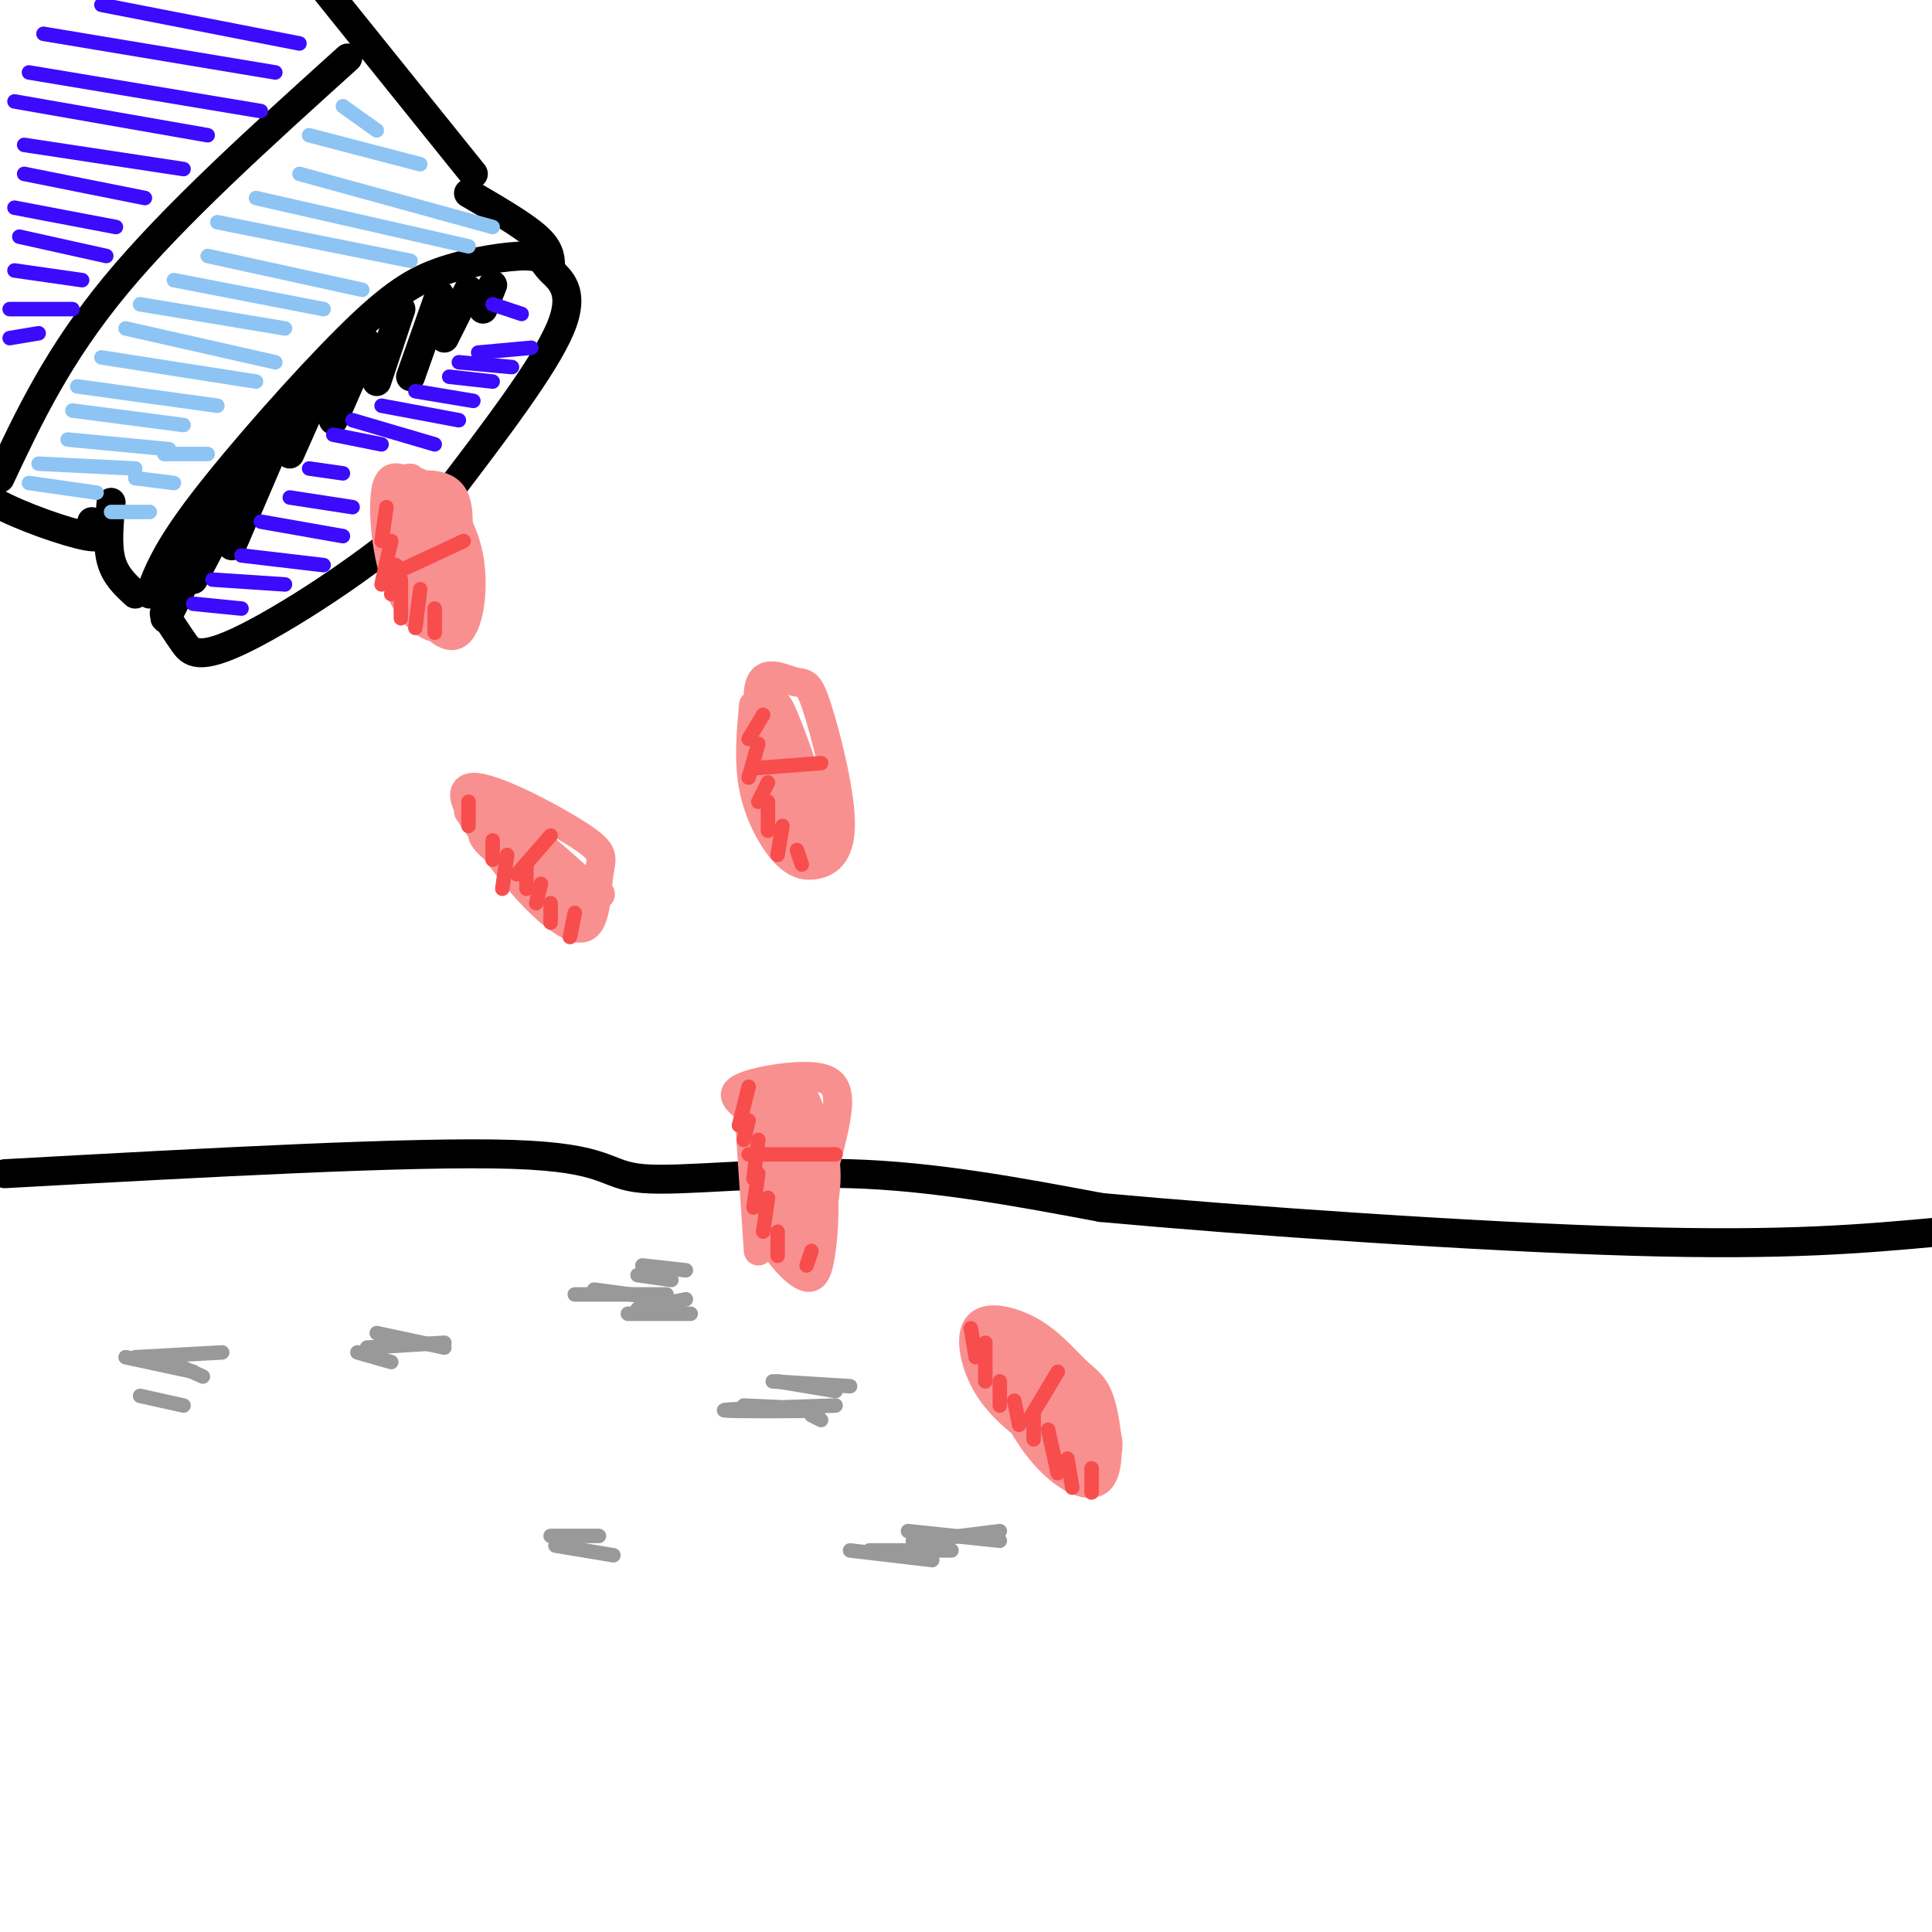 <svg viewBox='0 0 400 400' version='1.1' xmlns='http://www.w3.org/2000/svg' xmlns:xlink='http://www.w3.org/1999/xlink'><g fill='none' stroke='rgb(0,0,0)' stroke-width='6' stroke-linecap='round' stroke-linejoin='round'><path d='M1,243c42.292,-2.327 84.583,-4.655 105,-4c20.417,0.655 18.958,4.292 27,5c8.042,0.708 25.583,-1.512 43,-1c17.417,0.512 34.708,3.756 52,7'/><path d='M228,250c29.689,2.733 77.911,6.067 110,7c32.089,0.933 48.044,-0.533 64,-2'/><path d='M31,123c1.727,-4.577 3.455,-9.153 11,-19c7.545,-9.847 20.909,-24.963 30,-34c9.091,-9.037 13.911,-11.993 20,-14c6.089,-2.007 13.446,-3.064 17,-3c3.554,0.064 3.303,1.248 5,3c1.697,1.752 5.342,4.072 2,12c-3.342,7.928 -13.671,21.464 -24,35'/><path d='M92,103c-12.262,11.845 -30.917,23.958 -41,29c-10.083,5.042 -11.595,3.012 -13,1c-1.405,-2.012 -2.702,-4.006 -4,-6'/><path d='M28,123c-2.083,-1.917 -4.167,-3.833 -5,-7c-0.833,-3.167 -0.417,-7.583 0,-12'/><path d='M114,55c-0.083,-1.750 -0.167,-3.500 -3,-6c-2.833,-2.500 -8.417,-5.750 -14,-9'/><path d='M19,108c1.533,1.867 3.067,3.733 -1,3c-4.067,-0.733 -13.733,-4.067 -19,-7c-5.267,-2.933 -6.133,-5.467 -7,-8'/><path d='M98,36c0.000,0.000 -37.000,-46.000 -37,-46'/><path d='M72,12c-18.000,16.250 -36.000,32.500 -48,47c-12.000,14.500 -18.000,27.250 -24,40'/><path d='M35,124c-0.750,2.833 -1.500,5.667 0,3c1.500,-2.667 5.250,-10.833 9,-19'/><path d='M40,120c0.000,0.000 11.000,-21.000 11,-21'/><path d='M48,113c0.000,0.000 12.000,-28.000 12,-28'/><path d='M60,94c0.000,0.000 8.000,-18.000 8,-18'/><path d='M69,87c0.000,0.000 7.000,-16.000 7,-16'/><path d='M78,79c0.000,0.000 5.000,-15.000 5,-15'/><path d='M85,78c0.000,0.000 6.000,-17.000 6,-17'/><path d='M92,70c0.000,0.000 5.000,-10.000 5,-10'/><path d='M100,64c0.000,0.000 2.000,-5.000 2,-5'/></g>
<g fill='none' stroke='rgb(249,144,144)' stroke-width='6' stroke-linecap='round' stroke-linejoin='round'><path d='M80,101c1.500,9.000 3.000,18.000 5,22c2.000,4.000 4.500,3.000 7,2'/><path d='M82,101c5.083,-0.750 10.167,-1.500 12,2c1.833,3.500 0.417,11.250 -1,19'/><path d='M86,105c1.143,10.041 2.286,20.082 2,18c-0.286,-2.082 -2.002,-16.287 -3,-20c-0.998,-3.713 -1.278,3.067 0,10c1.278,6.933 4.113,14.021 5,11c0.887,-3.021 -0.175,-16.149 0,-18c0.175,-1.851 1.588,7.574 3,17'/><path d='M93,123c-1.063,-2.301 -5.219,-16.552 -8,-20c-2.781,-3.448 -4.187,3.907 -4,9c0.187,5.093 1.966,7.925 5,11c3.034,3.075 7.321,6.393 9,4c1.679,-2.393 0.749,-10.497 -1,-16c-1.749,-5.503 -4.317,-8.405 -6,-10c-1.683,-1.595 -2.481,-1.884 -3,0c-0.519,1.884 -0.760,5.942 -1,10'/><path d='M84,111c0.098,4.149 0.843,9.521 3,14c2.157,4.479 5.726,8.063 8,6c2.274,-2.063 3.254,-9.775 2,-16c-1.254,-6.225 -4.743,-10.964 -7,-13c-2.257,-2.036 -3.284,-1.369 -5,-2c-1.716,-0.631 -4.123,-2.558 -5,1c-0.877,3.558 -0.225,12.603 2,19c2.225,6.397 6.022,10.145 9,10c2.978,-0.145 5.137,-4.184 4,-10c-1.137,-5.816 -5.568,-13.408 -10,-21'/><path d='M85,99c-2.489,-0.556 -3.711,8.556 -3,15c0.711,6.444 3.356,10.222 6,14'/><path d='M97,168c3.788,5.561 7.576,11.121 12,16c4.424,4.879 9.484,9.076 12,8c2.516,-1.076 2.487,-7.427 3,-11c0.513,-3.573 1.568,-4.369 -4,-8c-5.568,-3.631 -17.761,-10.097 -22,-10c-4.239,0.097 -0.526,6.757 6,12c6.526,5.243 15.865,9.069 19,10c3.135,0.931 0.068,-1.035 -3,-3'/><path d='M120,182c-4.458,-3.991 -14.103,-12.469 -18,-15c-3.897,-2.531 -2.046,0.885 -2,3c0.046,2.115 -1.714,2.929 4,7c5.714,4.071 18.901,11.400 17,8c-1.901,-3.400 -18.891,-17.530 -19,-17c-0.109,0.530 16.663,15.720 19,18c2.337,2.280 -9.761,-8.348 -14,-12c-4.239,-3.652 -0.620,-0.326 3,3'/><path d='M110,177c1.333,1.167 3.167,2.583 5,4'/><path d='M156,146c-0.517,5.827 -1.034,11.654 0,17c1.034,5.346 3.620,10.211 6,13c2.380,2.789 4.554,3.501 7,3c2.446,-0.501 5.162,-2.216 5,-9c-0.162,-6.784 -3.203,-18.636 -5,-24c-1.797,-5.364 -2.349,-4.241 -5,-5c-2.651,-0.759 -7.401,-3.399 -7,4c0.401,7.399 5.954,24.838 9,30c3.046,5.162 3.585,-1.954 2,-9c-1.585,-7.046 -5.292,-14.023 -9,-21'/><path d='M159,145c-1.153,0.049 0.465,10.671 2,18c1.535,7.329 2.989,11.367 5,13c2.011,1.633 4.580,0.863 3,-7c-1.580,-7.863 -7.309,-22.818 -8,-23c-0.691,-0.182 3.654,14.409 8,29'/><path d='M155,229c0.000,0.000 2.000,30.000 2,30'/><path d='M154,229c-1.536,-1.345 -3.071,-2.690 0,-4c3.071,-1.310 10.750,-2.583 15,-2c4.250,0.583 5.071,3.024 4,9c-1.071,5.976 -4.036,15.488 -7,25'/><path d='M163,228c0.000,0.000 -2.000,24.000 -2,24'/><path d='M161,228c0.195,12.490 0.391,24.980 0,27c-0.391,2.020 -1.367,-6.429 0,-14c1.367,-7.571 5.077,-14.262 6,-9c0.923,5.262 -0.940,22.479 -1,25c-0.060,2.521 1.685,-9.654 1,-17c-0.685,-7.346 -3.800,-9.862 -6,-11c-2.200,-1.138 -3.486,-0.896 -4,3c-0.514,3.896 -0.257,11.448 0,19'/><path d='M157,251c1.815,5.985 6.351,11.447 9,13c2.649,1.553 3.410,-0.804 4,-5c0.590,-4.196 1.007,-10.232 0,-18c-1.007,-7.768 -3.440,-17.268 -6,-15c-2.560,2.268 -5.247,16.303 -6,23c-0.753,6.697 0.427,6.057 2,8c1.573,1.943 3.537,6.471 6,4c2.463,-2.471 5.423,-11.941 5,-19c-0.423,-7.059 -4.229,-11.708 -7,-13c-2.771,-1.292 -4.506,0.774 -5,5c-0.494,4.226 0.253,10.613 1,17'/><path d='M160,251c1.179,2.238 3.625,-0.667 4,-6c0.375,-5.333 -1.321,-13.095 -2,-15c-0.679,-1.905 -0.339,2.048 0,6'/><path d='M207,286c3.008,5.896 6.016,11.792 10,16c3.984,4.208 8.944,6.727 11,4c2.056,-2.727 1.208,-10.702 0,-15c-1.208,-4.298 -2.777,-4.921 -5,-7c-2.223,-2.079 -5.100,-5.615 -9,-8c-3.900,-2.385 -8.821,-3.620 -11,-2c-2.179,1.620 -1.615,6.094 0,10c1.615,3.906 4.281,7.244 9,11c4.719,3.756 11.491,7.930 14,8c2.509,0.070 0.754,-3.965 -1,-8'/><path d='M225,295c-3.295,-5.538 -11.033,-15.385 -15,-19c-3.967,-3.615 -4.164,-1.000 -3,4c1.164,5.000 3.689,12.385 8,17c4.311,4.615 10.410,6.461 13,5c2.590,-1.461 1.673,-6.227 -3,-12c-4.673,-5.773 -13.100,-12.552 -16,-13c-2.900,-0.448 -0.272,5.437 5,12c5.272,6.563 13.189,13.805 12,11c-1.189,-2.805 -11.482,-15.659 -15,-20c-3.518,-4.341 -0.259,-0.171 3,4'/><path d='M214,284c3.267,4.267 9.933,12.933 12,16c2.067,3.067 -0.467,0.533 -3,-2'/></g>
<g fill='none' stroke='rgb(153,153,153)' stroke-width='3' stroke-linecap='round' stroke-linejoin='round'><path d='M119,268c0.000,0.000 19.000,0.000 19,0'/><path d='M123,267c0.000,0.000 15.000,2.000 15,2'/><path d='M133,262c0.000,0.000 9.000,1.000 9,1'/><path d='M132,264c0.000,0.000 7.000,1.000 7,1'/><path d='M130,272c0.000,0.000 13.000,0.000 13,0'/><path d='M132,271c0.000,0.000 10.000,-2.000 10,-2'/><path d='M168,293c0.000,0.000 2.000,1.000 2,1'/><path d='M154,291c8.956,0.400 17.911,0.800 15,1c-2.911,0.200 -17.689,0.200 -19,0c-1.311,-0.200 10.844,-0.600 23,-1'/><path d='M160,286c0.000,0.000 16.000,1.000 16,1'/><path d='M161,286c0.000,0.000 12.000,2.000 12,2'/><path d='M176,321c0.000,0.000 17.000,2.000 17,2'/><path d='M180,321c0.000,0.000 17.000,0.000 17,0'/><path d='M188,317c0.000,0.000 19.000,2.000 19,2'/><path d='M191,319c0.000,0.000 16.000,-2.000 16,-2'/><path d='M189,319c0.000,0.000 1.000,1.000 1,1'/><path d='M78,276c0.000,0.000 14.000,3.000 14,3'/><path d='M76,279c0.000,0.000 16.000,-1.000 16,-1'/><path d='M74,280c0.000,0.000 7.000,2.000 7,2'/><path d='M26,281c0.000,0.000 14.000,3.000 14,3'/><path d='M28,281c0.000,0.000 18.000,-1.000 18,-1'/><path d='M33,281c0.000,0.000 9.000,4.000 9,4'/><path d='M29,289c0.000,0.000 9.000,2.000 9,2'/><path d='M114,318c0.000,0.000 10.000,0.000 10,0'/><path d='M115,320c0.000,0.000 12.000,2.000 12,2'/></g>
<g fill='none' stroke='rgb(248,77,77)' stroke-width='3' stroke-linecap='round' stroke-linejoin='round'><path d='M80,105c0.000,0.000 -1.000,7.000 -1,7'/><path d='M81,112c0.000,0.000 -2.000,9.000 -2,9'/><path d='M82,117c0.000,0.000 -1.000,6.000 -1,6'/><path d='M83,120c0.000,0.000 0.000,8.000 0,8'/><path d='M87,122c0.000,0.000 -1.000,8.000 -1,8'/><path d='M90,126c0.000,0.000 0.000,5.000 0,5'/><path d='M158,148c0.000,0.000 -3.000,5.000 -3,5'/><path d='M157,154c0.000,0.000 -2.000,7.000 -2,7'/><path d='M159,162c0.000,0.000 -2.000,4.000 -2,4'/><path d='M159,166c0.000,0.000 0.000,6.000 0,6'/><path d='M162,171c0.000,0.000 -1.000,6.000 -1,6'/><path d='M165,176c0.000,0.000 1.000,3.000 1,3'/><path d='M97,166c0.000,0.000 0.000,5.000 0,5'/><path d='M102,174c0.000,0.000 0.000,4.000 0,4'/><path d='M105,177c0.000,0.000 -1.000,7.000 -1,7'/><path d='M109,179c0.000,0.000 0.000,5.000 0,5'/><path d='M112,183c0.000,0.000 -1.000,4.000 -1,4'/><path d='M114,187c0.000,0.000 0.000,4.000 0,4'/><path d='M119,189c0.000,0.000 -1.000,5.000 -1,5'/><path d='M155,225c0.000,0.000 -2.000,8.000 -2,8'/><path d='M155,232c0.000,0.000 -1.000,4.000 -1,4'/><path d='M157,236c0.000,0.000 -1.000,8.000 -1,8'/><path d='M157,243c0.000,0.000 -1.000,7.000 -1,7'/><path d='M159,248c0.000,0.000 -1.000,7.000 -1,7'/><path d='M161,255c0.000,0.000 0.000,5.000 0,5'/><path d='M168,259c0.000,0.000 -1.000,3.000 -1,3'/><path d='M201,275c0.000,0.000 1.000,6.000 1,6'/><path d='M204,278c0.000,0.000 0.000,8.000 0,8'/><path d='M207,286c0.000,0.000 0.000,5.000 0,5'/><path d='M210,290c0.000,0.000 1.000,5.000 1,5'/><path d='M214,293c0.000,0.000 0.000,5.000 0,5'/><path d='M217,296c0.000,0.000 2.000,9.000 2,9'/><path d='M221,302c0.000,0.000 1.000,6.000 1,6'/><path d='M226,304c0.000,0.000 0.000,5.000 0,5'/><path d='M81,119c0.000,0.000 15.000,-7.000 15,-7'/><path d='M107,181c0.000,0.000 7.000,-8.000 7,-8'/><path d='M157,159c0.000,0.000 13.000,-1.000 13,-1'/><path d='M155,239c0.000,0.000 18.000,0.000 18,0'/><path d='M213,294c0.000,0.000 6.000,-10.000 6,-10'/></g>
<g fill='none' stroke='rgb(141,196,244)' stroke-width='3' stroke-linecap='round' stroke-linejoin='round'><path d='M6,100c0.000,0.000 14.000,2.000 14,2'/><path d='M8,96c0.000,0.000 20.000,1.000 20,1'/><path d='M14,91c0.000,0.000 21.000,2.000 21,2'/><path d='M15,85c0.000,0.000 23.000,3.000 23,3'/><path d='M16,80c0.000,0.000 29.000,4.000 29,4'/><path d='M21,74c0.000,0.000 32.000,5.000 32,5'/><path d='M26,68c0.000,0.000 31.000,7.000 31,7'/><path d='M29,63c0.000,0.000 30.000,5.000 30,5'/><path d='M36,58c0.000,0.000 31.000,6.000 31,6'/><path d='M43,53c0.000,0.000 32.000,7.000 32,7'/><path d='M45,46c0.000,0.000 40.000,8.000 40,8'/><path d='M53,41c0.000,0.000 44.000,10.000 44,10'/><path d='M62,36c0.000,0.000 40.000,11.000 40,11'/><path d='M64,28c0.000,0.000 23.000,6.000 23,6'/><path d='M71,22c0.000,0.000 7.000,5.000 7,5'/><path d='M23,106c0.000,0.000 8.000,0.000 8,0'/><path d='M28,99c0.000,0.000 8.000,1.000 8,1'/><path d='M34,94c0.000,0.000 9.000,0.000 9,0'/></g>
<g fill='none' stroke='rgb(60,10,252)' stroke-width='3' stroke-linecap='round' stroke-linejoin='round'><path d='M40,125c0.000,0.000 10.000,1.000 10,1'/><path d='M44,120c0.000,0.000 15.000,1.000 15,1'/><path d='M50,115c0.000,0.000 17.000,2.000 17,2'/><path d='M54,108c0.000,0.000 17.000,3.000 17,3'/><path d='M60,103c0.000,0.000 13.000,2.000 13,2'/><path d='M64,97c0.000,0.000 7.000,1.000 7,1'/><path d='M69,90c0.000,0.000 10.000,2.000 10,2'/><path d='M73,87c0.000,0.000 17.000,5.000 17,5'/><path d='M79,84c0.000,0.000 16.000,3.000 16,3'/><path d='M86,81c0.000,0.000 12.000,2.000 12,2'/><path d='M93,78c0.000,0.000 9.000,1.000 9,1'/><path d='M95,75c0.000,0.000 11.000,1.000 11,1'/><path d='M99,73c0.000,0.000 11.000,-1.000 11,-1'/><path d='M102,63c0.000,0.000 6.000,2.000 6,2'/><path d='M2,70c0.000,0.000 6.000,-1.000 6,-1'/><path d='M2,64c0.000,0.000 13.000,0.000 13,0'/><path d='M3,56c0.000,0.000 14.000,2.000 14,2'/><path d='M4,49c0.000,0.000 18.000,4.000 18,4'/><path d='M3,43c0.000,0.000 21.000,4.000 21,4'/><path d='M5,36c0.000,0.000 25.000,5.000 25,5'/><path d='M5,30c0.000,0.000 33.000,5.000 33,5'/><path d='M3,21c0.000,0.000 40.000,7.000 40,7'/><path d='M6,15c0.000,0.000 48.000,8.000 48,8'/><path d='M9,7c0.000,0.000 48.000,8.000 48,8'/><path d='M21,1c0.000,0.000 41.000,8.000 41,8'/></g>
</svg>